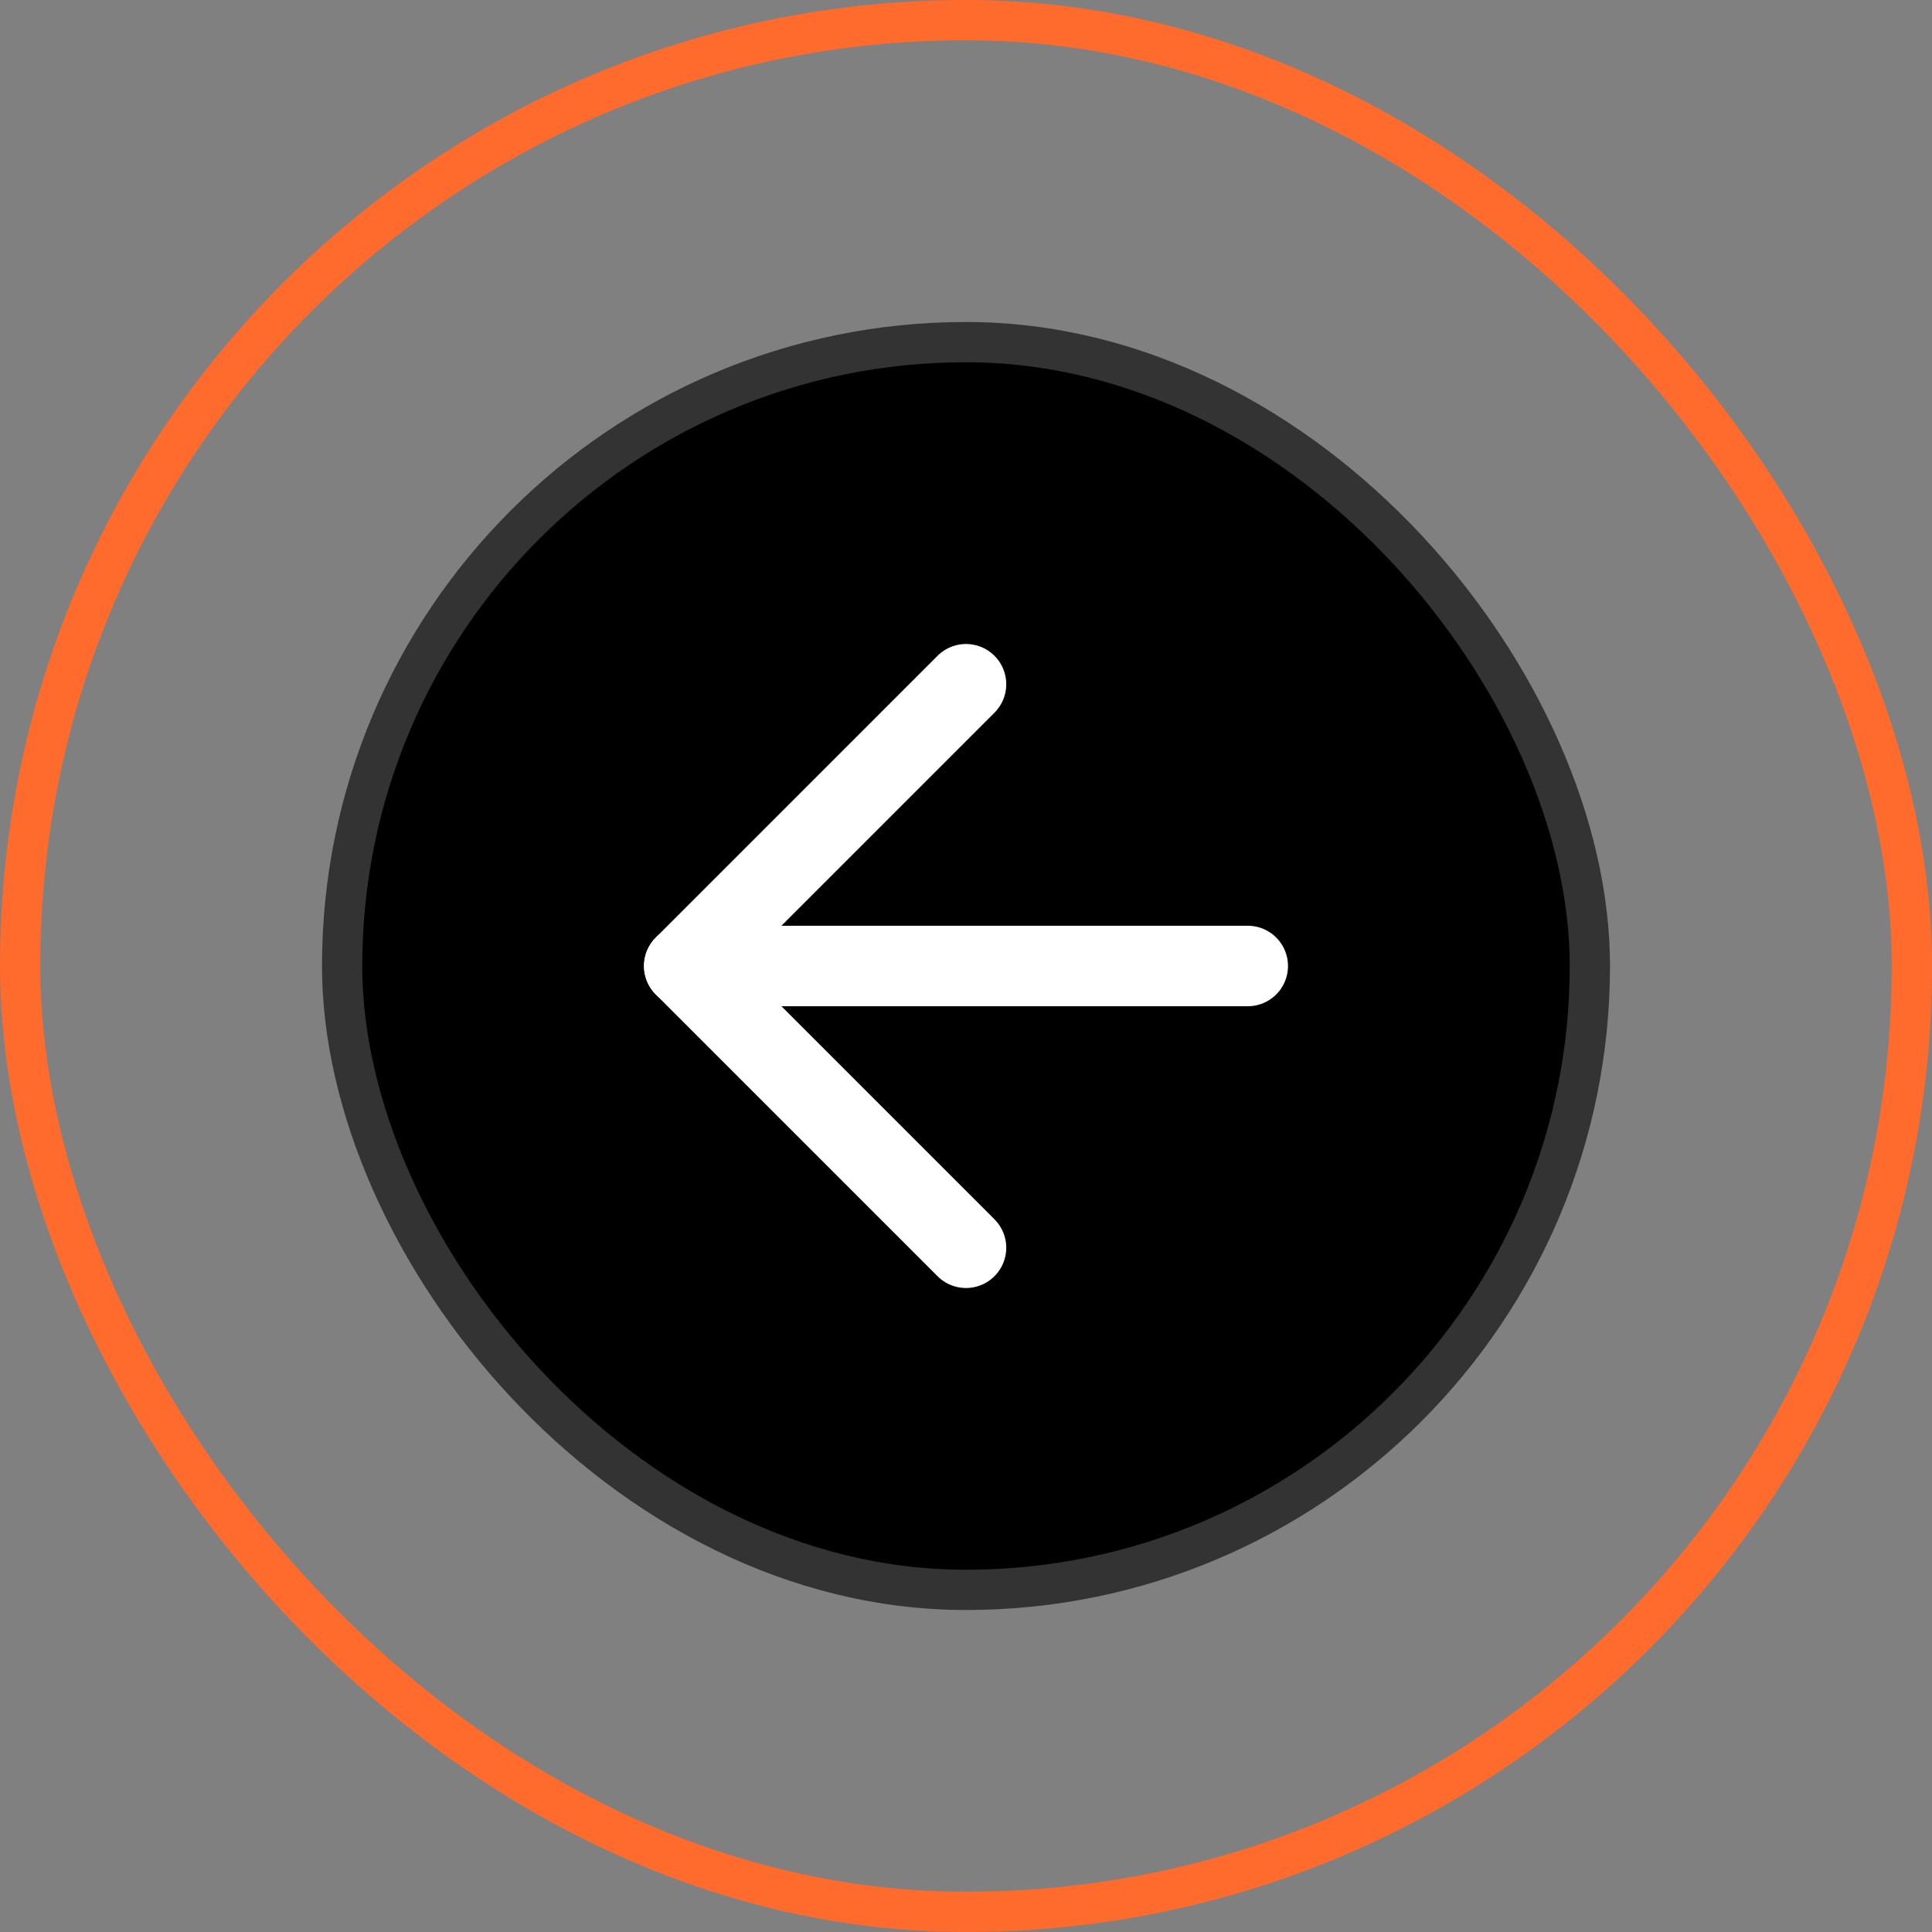 <?xml version="1.0" encoding="UTF-8"?> <svg xmlns="http://www.w3.org/2000/svg" width="48" height="48" viewBox="0 0 48 48" fill="none"><rect x="0" y="0" width="48" height="48" fill="#808080" stroke="none"/> <rect x="47.5" y="47.5" width="47" height="47" rx="23.5" transform="rotate(180 47.5 47.5)" stroke="#FF6B2C"></rect> <rect x="39.5" y="39.5" width="31" height="31" rx="15.5" transform="rotate(180 39.5 39.5)" fill="black"></rect> <rect x="39.5" y="39.5" width="31" height="31" rx="15.5" transform="rotate(180 39.5 39.5)" stroke="#333333"></rect> <path d="M31 24L17 24" stroke="white" stroke-width="2" stroke-linecap="round" stroke-linejoin="round"></path> <path d="M24 31L17 24L24 17" stroke="white" stroke-width="2" stroke-linecap="round" stroke-linejoin="round"></path> </svg> 